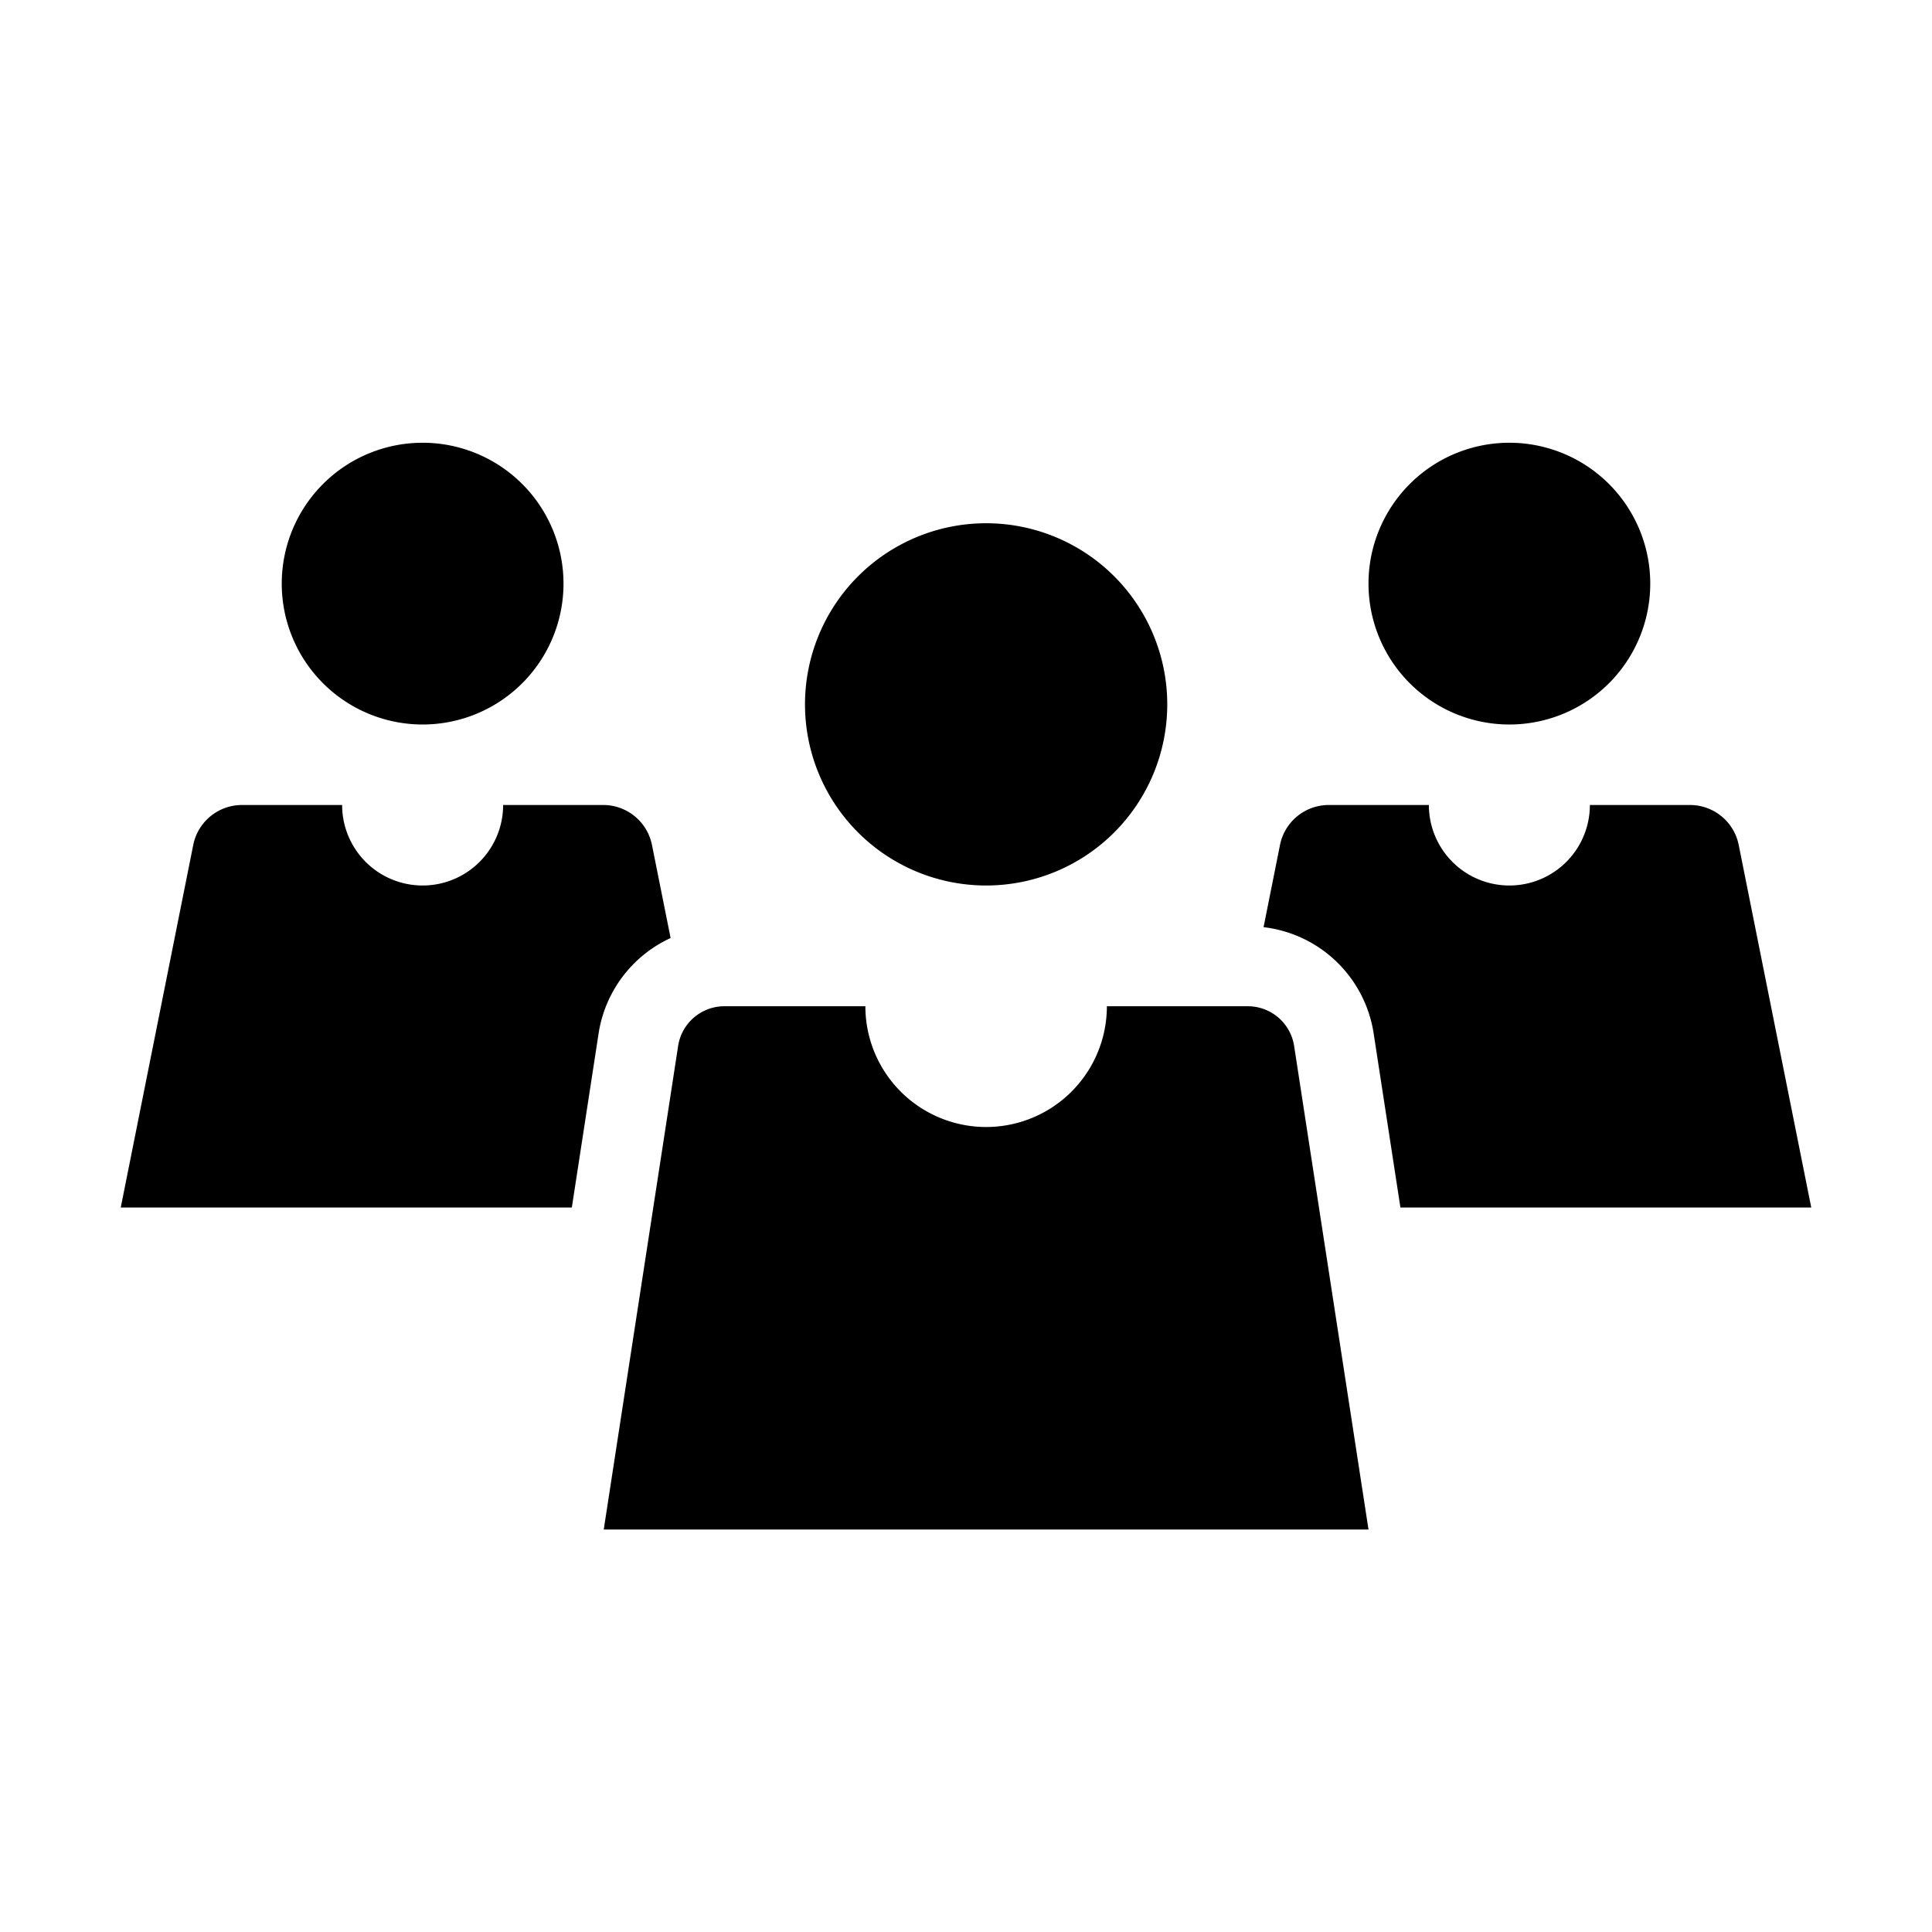 <svg id="dhl_icons" xmlns="http://www.w3.org/2000/svg" width="48" height="48" viewBox="0 0 48 48">
  <path d="M34,14.5A3.5,3.5,0,1,1,37.5,18,3.5,3.5,0,0,1,34,14.5Zm.129,11.182L34.793,30H45l-1.802-9.007A1.235,1.235,0,0,0,41.988,20H39.5a2,2,0,0,1-4,0H33.012a1.235,1.235,0,0,0-1.211.993l-.408,2.042A3.136,3.136,0,0,1,34.129,25.682ZM10.5,18A3.5,3.5,0,1,0,7,14.5,3.5,3.5,0,0,0,10.5,18Zm6.161,5.305-.463-2.312A1.235,1.235,0,0,0,14.988,20H12.5a2,2,0,0,1-4,0H6.012a1.235,1.235,0,0,0-1.211.993L3,30H14.207l.664-4.318A3.136,3.136,0,0,1,16.661,23.305ZM24.5,22A4.5,4.5,0,1,0,20,17.5,4.5,4.5,0,0,0,24.5,22Zm7.652,3.986A1.163,1.163,0,0,0,31.002,25H27.5a3,3,0,0,1-6,0H17.998a1.163,1.163,0,0,0-1.15.986L15,38H34Z"/>
</svg>

